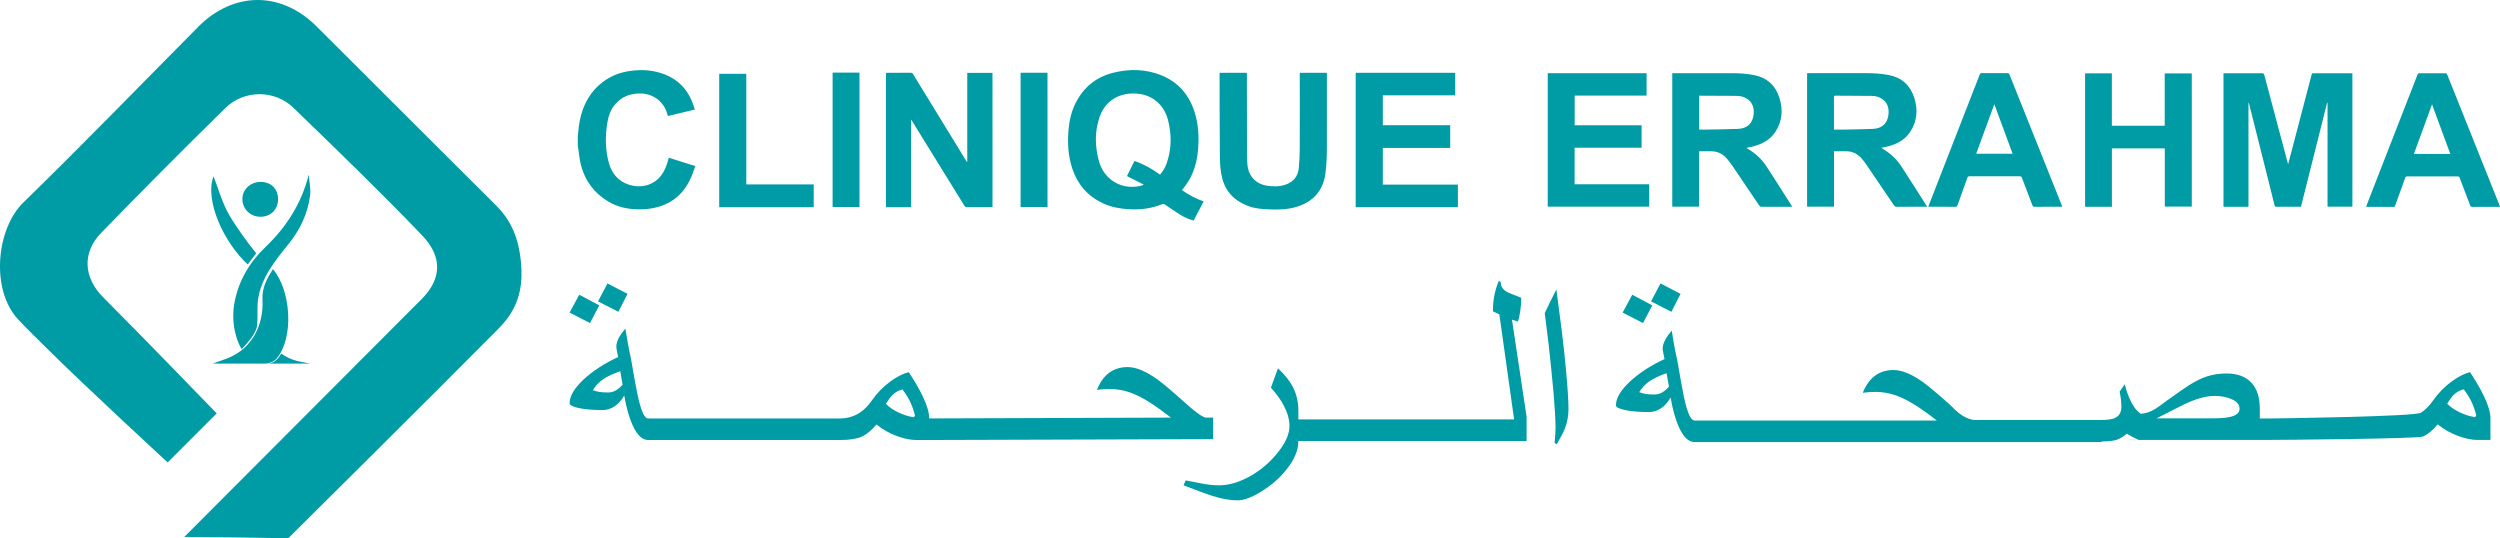 <?xml version="1.0" encoding="UTF-8"?>
<svg id="Layer_2" data-name="Layer 2" xmlns="http://www.w3.org/2000/svg" viewBox="0 0 771.12 166.03">
  <defs>
    <style>
      .cls-1 {
        fill: #009ca6;
        strokeWidth: 0px;
      }
    </style>
  </defs>
  <g id="Layer_1-2" data-name="Layer 1">
    <g>
      <path class="cls-1" d="m61.13,8.29C43.19,26.36,25.48,44.67,7.23,62.43c-8.49,8.27-10.07,26.99-1.71,36.01,2.92,3.15,6.04,6.12,9.09,9.16,11.57,11.51,37.11,35.04,37.11,35.04l15.13-15.13s-24.32-25.12-34.98-35.76c-6.12-6.11-6.58-13.82-.7-19.89,12.61-13,25.4-25.83,38.32-38.52,5.79-5.69,15.21-5.72,21.02-.09,13.4,12.97,26.83,25.93,39.73,39.39,6.23,6.5,6.11,13.41-.31,19.74-.19.19-.38.38-.57.57-20.67,20.68-72.52,72.66-72.52,72.66,7.71.05,24.36.24,32.07.41,0,0,43.7-43.31,64.41-64.2,1.13-1.14,2.24-2.33,3.19-3.62,3.88-5.24,4.82-10.99,4.17-17.52-.67-6.77-2.77-12.44-7.6-17.24-18.51-18.4-36.94-36.88-55.43-55.29-5.46-5.44-11.83-8.15-18.2-8.15s-12.86,2.77-18.34,8.29"/>
      <path class="cls-1" d="m74.51,107.72c-2.31-4.12-3.02-9.31-2.3-13.73,1.15-7.04,4.62-12.96,9.72-17.84,6.45-6.18,11.03-13.35,13.31-22.27.16,2.15.67,4.35.4,6.45-.72,5.62-3.1,10.57-6.68,15-4.18,5.16-8.47,10.45-9.4,17.26-.21,1.57-.09,4.48-.15,6.05-.04.92-.01,2-.39,2.93-.91,2.24-2.36,3.87-4.51,6.14"/>
      <path class="cls-1" d="m65.6,112.13c1.75-.63,3.46-1.14,5.1-1.84,7.14-3.06,10.66-10.11,10.26-17.86-.19-3.69,1.37-6.49,3.22-9.41,5.66,6.59,6.52,21.23,1.14,27.58-.73.86-2.2,1.53-3.38,1.56-5.28,0-10.79-.02-16.34-.02"/>
      <path class="cls-1" d="m79.02,78.13c-.7.92-1.65,2.17-2.61,3.43-7.22-6.59-13.39-19.65-10.54-27.18,1.47,3.76,2.62,8.09,4.79,11.85,2.19,3.79,5.39,8.17,8.36,11.9"/>
      <path class="cls-1" d="m80.46,56.1c3.19.04,5.33,2.21,5.31,5.4-.02,3.13-2.28,5.36-5.43,5.36-3.08,0-5.52-2.35-5.58-5.35-.06-3.05,2.47-5.44,5.71-5.4"/>
      <path class="cls-1" d="m82.79,112.15c2.3-.25,3.42-2.18,3.93-3.1,2.82,1.84,4.14,2.28,9.01,3.1h-12.93Z"/>
      <path class="cls-1" d="m770.98,63.34c-5.38-13.44-10.77-26.87-16.13-40.31-.13-.32-.29-.44-.65-.44-2.63.01-5.26.01-7.9,0-.36,0-.51.13-.63.45-5.06,12.98-10.11,25.98-15.18,38.96-.23.59-.46,1.18-.68,1.78.12.01.19.03.25.03,2.74,0,5.47,0,8.21.01.35,0,.43-.17.53-.44,1.01-2.84,2.05-5.67,3.07-8.5.12-.32.25-.47.63-.47,5.18.01,10.37.01,15.54,0,.37,0,.52.13.64.46,1.08,2.84,2.18,5.66,3.23,8.48.13.36.31.47.69.47,2.32-.03,4.66-.01,6.99-.01h1.53c-.07-.19-.09-.34-.15-.47m-26.41-15.85c1.85-5.08,3.69-10.13,5.59-15.3,1.89,5.16,3.76,10.21,5.64,15.3h-11.23Zm17.34,67.29c-1.71.41-3.58,1.36-5.62,2.83-2.27,1.66-4.17,3.6-5.74,5.84-1.15,1.66-2.41,2.95-3.82,3.86-1.8,1.18-44.2,1.76-46.51,1.76h-3.18v-3.02c0-3.36-.81-5.98-2.44-7.83-1.76-2.02-4.38-3.02-7.83-3.02-2.24,0-4.31.32-6.19.95-1.68.56-3.55,1.51-5.62,2.83-.82.51-3.04,2.07-6.69,4.66-2.24,1.61-4.68,3.88-8.02,3.97l-1.21-1.07c-1.56-1.88-2.78-4.56-3.67-8.02l-1.57,2.28c.19.89.32,1.72.41,2.47.08.76.13,1.49.13,2.24,0,1.75-.75,2.92-2.21,3.51-.89.36-2.38.53-4.44.53h-38.73c-3.87-.51-6.39-3.71-7.1-4.35-3.98-3.56-6.84-5.99-8.61-7.26-3.54-2.55-6.61-3.81-9.21-3.81s-4.83.83-6.56,2.48c-1.2,1.15-2.16,2.66-2.91,4.55,1.32-.19,2.64-.28,3.94-.28,2.12,0,4.2.36,6.27,1.08,1.83.63,3.86,1.65,6.07,3.05,1.79,1.12,3.98,2.68,6.56,4.7h-74.73c-.84,0-1.67-1.32-2.46-3.98-.51-1.74-1.08-4.4-1.71-8.02l-1.15-6.58c-.36-1.57-.68-3.11-.95-4.58-.27-1.48-.52-3-.77-4.59-.8.92-1.43,1.81-1.91,2.68-.59,1.07-.88,2.03-.88,2.9,0,.21.08.75.24,1.6.17.87.28,1.4.33,1.61-4.28,1.99-7.85,4.31-10.7,6.97-2.85,2.67-4.28,5.1-4.28,7.28,0,.6.97,1.11,2.92,1.51,1.95.39,4.39.59,7.32.59,1.29,0,2.54-.4,3.7-1.19,1.17-.79,2.15-1.9,2.91-3.32.64,3.69,1.48,6.71,2.52,9.06,1.4,3.13,3.02,4.7,4.86,4.7h125.54v-.18c2.08-.01,3.6-.17,4.59-.49,1.07-.35,2.13-.98,3.22-1.9,1.27.79,2.38,1.36,3.32,1.72.24.09.24.15.09.19h40.88c2.96,0,45.54-.35,47.07-1.04,1.55-.71,3.06-1.96,4.52-3.77,1.89,1.56,4.07,2.79,6.54,3.67,2.13.77,4.06,1.15,5.76,1.15h3.98v-6.64c0-1.8-.69-4.16-2.1-7.07-1.05-2.14-2.46-4.54-4.2-7.22m-251.45,6.92c-1.24,0-2.23-.07-2.94-.2-.72-.12-1.34-.31-1.87-.54.85-1.4,1.93-2.52,3.2-3.38,1.28-.85,3.02-1.68,5.23-2.47l.73,4.16c-1.37,1.6-2.83,2.41-4.36,2.41m178.46,6.64c-1.27.48-3.3.72-6.07.72h-17.61c2.85-1.46,5.71-2.91,8.59-4.35,3.62-1.71,6.7-2.56,9.25-2.56,2.07,0,3.87.35,5.43,1.05,1.55.69,2.32,1.67,2.32,2.92,0,.99-.63,1.72-1.91,2.21m74.56.35c-1.48-.19-3.04-.67-4.72-1.46-1.66-.8-2.95-1.68-3.87-2.68.76-1.27,1.43-2.17,1.99-2.71.84-.84,1.87-1.41,3.1-1.72.96,1.27,1.74,2.51,2.32,3.71.69,1.43,1.2,2.88,1.53,4.35l-.35.51Zm-69.88-97c.09.12.15.24.17.36,1.8,7.18,3.6,14.36,5.42,21.55.81,3.27,1.65,6.54,2.45,9.82.08.31.2.4.51.4.57-.03,1.16-.01,1.75-.01h5.88c2.68-10.7,5.38-21.39,8.06-32.08.04,0,.09.01.13.01v32.04h7.67V22.63c-.09-.01-.15-.03-.21-.03-3.96,0-7.94,0-11.9-.01-.36,0-.4.18-.47.44-1.76,6.72-3.52,13.45-5.28,20.17-.64,2.46-1.28,4.9-1.96,7.45-.09-.29-.16-.47-.2-.67-2.39-8.93-4.78-17.86-7.14-26.8-.12-.46-.29-.6-.76-.59-3.75.01-7.5.01-11.25.01h-.59v41.18h7.71V31.69Zm-42.15,14.13h16.32v17.95h8.33V22.63h-8.35v16.16h-16.3v-16.17h-8.26v41.16h8.27v-17.96Zm8.01,89.89h-2.6c-1.11,0,1.99.17,2.6,0m-56.28-71.89c.37,0,.53-.12.65-.48,1-2.83,2.04-5.63,3.05-8.46.12-.36.29-.47.67-.47,5.15.01,10.3.01,15.45,0,.4,0,.57.12.71.49,1.07,2.84,2.17,5.66,3.24,8.49.12.32.27.43.6.43,2.72-.01,5.43-.01,8.15-.01h.46c-.07-.2-.12-.36-.19-.51-5.36-13.4-10.73-26.8-16.08-40.22-.15-.36-.31-.51-.72-.49-2.6.01-5.19.01-7.79,0-.41-.01-.57.12-.71.49-5.19,13.33-10.38,26.66-15.58,39.99-.08.23-.17.45-.28.74h.51c2.62,0,5.25,0,7.86.01m12.01-31.64c1.89,5.16,3.76,10.19,5.64,15.28h-11.23c1.85-5.07,3.69-10.1,5.59-15.28m-49.44,14.52c1.36,0,2.68-.04,3.99,0,1.93.07,3.48.93,4.68,2.41.4.48.79.96,1.13,1.47,2.91,4.27,5.82,8.53,8.7,12.81.21.32.44.43.81.43,2.95-.01,5.9-.01,8.85-.01h.57c-.4-.62-.73-1.18-1.08-1.71-2.3-3.59-4.56-7.19-6.9-10.77-1.49-2.3-3.51-4.08-5.86-5.48-.09-.05-.17-.12-.29-.21.71-.15,1.36-.27,2-.44,2.75-.71,5.19-1.95,6.82-4.38,2.24-3.31,2.51-6.95,1.32-10.66-1.23-3.8-3.83-6.19-7.82-6.97-2.28-.44-4.59-.59-6.91-.59-5.95-.01-11.9,0-17.85,0-.16,0-.31.01-.47.03v41.15h8.3v-17.08Zm-.03-16.63c0-.43.13-.53.53-.52,3.68.03,7.37.04,11.05.07,1.19,0,2.32.27,3.31.95,1.61,1.12,2.1,2.76,1.95,4.6-.24,2.82-1.89,4.48-4.75,4.62-3.23.16-6.46.16-9.69.23-.79.01-1.56,0-2.36,0-.01-.2-.03-.35-.03-.49,0-3.15,0-6.3-.01-9.45m-41.59,16.63c1.37,0,2.68-.04,4,0,1.95.07,3.51.95,4.72,2.45.56.69,1.12,1.4,1.63,2.15,2.74,4.03,5.47,8.07,8.19,12.12.2.28.39.4.72.4,2.99-.01,5.96-.01,8.95-.01.15,0,.31-.01.52-.03-.41-.67-.79-1.26-1.16-1.84-2.25-3.52-4.47-7.06-6.76-10.55-1.51-2.34-3.54-4.15-5.92-5.55-.08-.05-.16-.12-.27-.2.69-.15,1.35-.27,2-.43,2.76-.72,5.22-1.98,6.85-4.42,2.21-3.31,2.48-6.92,1.29-10.62-1.21-3.8-3.82-6.2-7.81-6.98-2.32-.45-4.66-.59-7-.59-5.92-.01-11.83,0-17.75,0h-.48v41.18h8.27v-17.08Zm.03-17.15h.52c3.63.03,7.26.04,10.9.05,1.23.01,2.39.24,3.42.95,1.63,1.12,2.12,2.78,1.96,4.63-.24,2.81-1.89,4.47-4.76,4.6-3.48.16-6.96.16-10.45.23-.51.01-1.03,0-1.59,0v-10.46Zm-5.75,61.12l-6.19-3.22-2.91,5.54,6.27,3.22,2.83-5.54Zm-17.88,5.77l6.3,3.24,2.87-5.46-6.19-3.28-2.97,5.5Zm-306.92-5.77l-6.19-3.22-2.91,5.54,6.27,3.22,2.83-5.54Zm-17.88,5.77l6.3,3.24,2.87-5.46-6.19-3.28-2.97,5.5Zm333.02-39.58h-23.02v-11.25h20.66v-6.94h-20.64v-9.14h22.18v-6.91h-30.49v41.15h31.31v-6.91Zm-27.09,44.37c-.63-5.05-1.15-9.02-1.55-11.92-.59,1.15-1.2,2.36-1.85,3.67-.65,1.29-1.23,2.51-1.74,3.63.43,3.25.83,6.45,1.19,9.58.57,5.18,1.08,10.14,1.51,14.88.41,4.76.63,8.46.63,11.1,0,.33-.04.99-.09,1.95-.07.97-.13,1.83-.21,2.56l.68.39c1.28-2.21,2.11-3.83,2.5-4.86.73-1.91,1.11-3.88,1.11-5.92,0-2.56-.24-6.38-.7-11.42-.36-4.04-.84-8.59-1.47-13.63m-13.44-2.03c.28-.71.53-1.79.74-3.24.2-1.45.31-2.82.31-4.08-1.31-.51-2.59-1.03-3.86-1.54-1.67-.73-2.49-1.84-2.49-3.32l-.56-.41c-.61,1.44-1.08,2.94-1.38,4.48-.31,1.54-.46,3.19-.46,4.95l1.99.95,4.55,32.4h-66.54v-2.63c0-2.71-.56-5.15-1.68-7.34-.99-1.94-2.53-3.87-4.62-5.8l-2.17,5.99c1.71,1.9,3.03,3.72,3.96,5.51,1.17,2.21,1.76,4.33,1.76,6.34,0,2.35-1.13,4.98-3.4,7.89-2.27,2.92-5,5.34-8.21,7.25-3.55,2.08-6.94,3.12-10.21,3.12-1.47,0-3.12-.16-4.95-.51-1.82-.35-3.56-.68-5.25-1.01l-.65,1.52c1.81.69,3.63,1.39,5.47,2.07,2.16.82,4.02,1.41,5.58,1.8,2.03.51,3.94.76,5.68.76,1.91,0,4.35-.92,7.3-2.75,3.11-1.91,5.71-4.19,7.79-6.85,2.4-3,3.59-5.9,3.59-8.71h70.4v-7.49l-4.51-29.94,1.83.6Zm-18.5-42.23h-23.15v-11.32h20.78v-7.02h-20.78v-9.2h22.32v-6.96h-30.7v41.44h31.53v-6.95Zm-72.66-1.84c1.15,4.34,4.07,7.03,8.19,8.51,1.99.72,4.08.87,6.18.96,2.75.12,5.48.07,8.15-.67,5.16-1.44,8.5-4.8,9.26-10.25.4-2.88.47-5.79.47-8.69.01-7.34.01-14.68.01-22v-.52h-8.37v.61c0,7.54.03,15.08-.01,22.6-.01,2.07-.1,4.14-.29,6.19-.24,2.59-1.71,4.31-4.16,5.12-1.91.64-3.87.61-5.83.28-3.03-.51-5.22-2.61-5.74-5.63-.2-1.23-.25-2.49-.25-3.75-.03-8.26-.03-16.52-.03-24.78v-.64h-8.42v.63c0,3.31-.01,6.62,0,9.93.01,5.15.03,10.3.09,15.45.03,2.23.18,4.47.75,6.63m-2.84,73.72h-2.3c-1.1-.23-3.19-1.72-6.27-4.51-3.96-3.56-6.83-5.98-8.59-7.26-3.54-2.53-6.61-3.82-9.21-3.82s-4.84.83-6.56,2.48c-1.2,1.15-2.17,2.67-2.91,4.55,1.32-.17,2.63-.27,3.94-.27,2.11,0,4.2.36,6.26,1.07,1.84.64,3.87,1.66,6.08,3.06,1.77,1.12,3.96,2.69,6.56,4.7l-74.57.25c0-1.8-.7-4.16-2.1-7.04-1.04-2.15-2.44-4.55-4.2-7.23-1.71.41-3.58,1.36-5.62,2.83-2.27,1.66-4.18,3.6-5.72,5.84-1.15,1.67-2.43,2.95-3.83,3.87-1.8,1.16-3.87,1.75-6.18,1.75h-59.05c-.84,0-1.66-1.32-2.44-3.98-.52-1.72-1.08-4.4-1.72-8.02l-1.15-6.57c-.36-1.59-.67-3.11-.93-4.59-.27-1.47-.53-3-.79-4.58-.79.92-1.42,1.82-1.91,2.67-.59,1.07-.87,2.04-.87,2.91,0,.2.07.73.24,1.6.16.87.27,1.4.32,1.6-4.27,1.99-7.83,4.31-10.7,6.97-2.84,2.67-4.27,5.1-4.27,7.28,0,.61.97,1.11,2.92,1.52,1.95.39,4.39.59,7.31.59,1.29,0,2.54-.4,3.71-1.19,1.18-.79,2.14-1.9,2.91-3.32.63,3.7,1.47,6.7,2.52,9.05,1.4,3.14,3.01,4.7,4.84,4.7h59.16c2.96,0,5.2-.35,6.74-1.04,1.55-.71,3.05-1.96,4.54-3.76,1.88,1.55,4.06,2.78,6.53,3.67,2.15.76,4.07,1.13,5.78,1.13h3.96s87.57-.27,87.57-.27v-6.64Zm-186.49-7.75c-1.24,0-2.23-.07-2.95-.19-.71-.13-1.33-.31-1.87-.53.87-1.41,1.93-2.53,3.2-3.39,1.28-.84,3.03-1.68,5.24-2.46l.72,4.15c-1.37,1.6-2.82,2.41-4.35,2.41m94.18,7.64c-1.47-.18-3.04-.67-4.71-1.45-1.67-.79-2.96-1.68-3.88-2.68.76-1.27,1.43-2.18,1.99-2.71.84-.84,1.87-1.41,3.1-1.72.97,1.28,1.75,2.51,2.33,3.71.68,1.43,1.19,2.88,1.52,4.35l-.35.51Zm58.31-65.99c2.55,1.18,5.24,1.68,8.03,1.84,3.54.2,6.97-.21,10.26-1.55.31-.12.53-.09.83.09,1.59,1.08,3.19,2.16,4.82,3.2,1.24.8,2.62,1.32,4.06,1.76,1.04-1.98,2.05-3.94,3.08-5.91-2.41-.88-4.63-2.02-6.68-3.5.16-.21.31-.39.45-.57,1.07-1.32,1.99-2.75,2.67-4.3,1.07-2.41,1.63-4.96,1.85-7.59.33-4,.13-7.98-1.15-11.84-1.72-5.22-5.04-9.03-10.18-11.11-4.78-1.92-9.71-2.03-14.66-.83-5.38,1.31-9.33,4.48-11.81,9.45-1.27,2.55-1.89,5.26-2.15,8.07-.36,4.11-.16,8.18,1.17,12.13,1.63,4.87,4.72,8.47,9.41,10.65m-.93-26.78c1.68-4.78,6.02-7.53,11.61-7.02,4.58.41,8.22,3.39,9.43,8.19,1.13,4.47,1.11,8.94-.44,13.33-.45,1.27-1.13,2.41-2.03,3.47-2.43-1.8-5-3.24-7.89-4.24-.8,1.61-1.57,3.16-2.31,4.67,1.71.87,3.4,1.72,5.08,2.58-.01.05-.03.12-.05.17-1.33.49-2.71.63-4.14.55-4.62-.27-8.26-3.43-9.49-7.74-1.33-4.66-1.4-9.37.21-13.96m-16.12-13.48h-8.31v41.43h8.31V22.49Zm-42.07,14.46c.16.25.25.4.36.55,5.35,8.66,10.7,17.32,16.04,25.98.23.36.46.48.88.48,2.43-.03,4.87-.01,7.3-.01h.52V22.48h-7.78v27.43s-.08.01-.12.03c-.1-.18-.21-.35-.32-.52-5.42-8.85-10.85-17.69-16.27-26.55-.19-.31-.37-.43-.75-.43-2.38.03-4.76.01-7.15.01-.16,0-.32.01-.47.03v41.43h7.75v-26.95Zm-15.92-14.49h-8.3v41.46h8.3V22.47Zm-14.12,34.48h-20.8V22.77h-8.35v41.14h29.15v-6.96Zm-71.84-6.08c1.27,4.95,4.1,8.79,8.53,11.41,2.54,1.49,5.31,2.19,8.23,2.33,3.23.16,6.36-.21,9.34-1.53,3.95-1.75,6.48-4.82,8.1-8.74.4-.97.72-2,1.1-3.04-2.77-.88-5.47-1.73-8.18-2.59-.07.27-.12.47-.17.65-.45,1.74-1.08,3.39-2.17,4.82-2.26,2.98-6.15,4.11-9.95,2.86-3.31-1.08-5.28-3.46-6.19-6.74-1.13-4.15-1.16-8.35-.43-12.57.32-1.89.95-3.71,2.17-5.23,2.12-2.66,4.95-3.69,8.3-3.58,3.58.12,6.62,2.33,7.81,5.74.13.39.24.79.37,1.2,2.77-.67,5.51-1.32,8.29-1.99-.13-.4-.23-.75-.35-1.1-1.63-5.08-4.95-8.51-10.05-10.14-3.46-1.11-6.99-1.15-10.54-.51-3.22.59-6.07,1.96-8.53,4.15-3.83,3.41-5.64,7.82-6.3,12.78-.13,1.01-.21,2.03-.32,3.04v2.92c.04.17.07.33.09.49.28,1.79.41,3.6.85,5.35"/>
    </g>
  </g>
</svg>